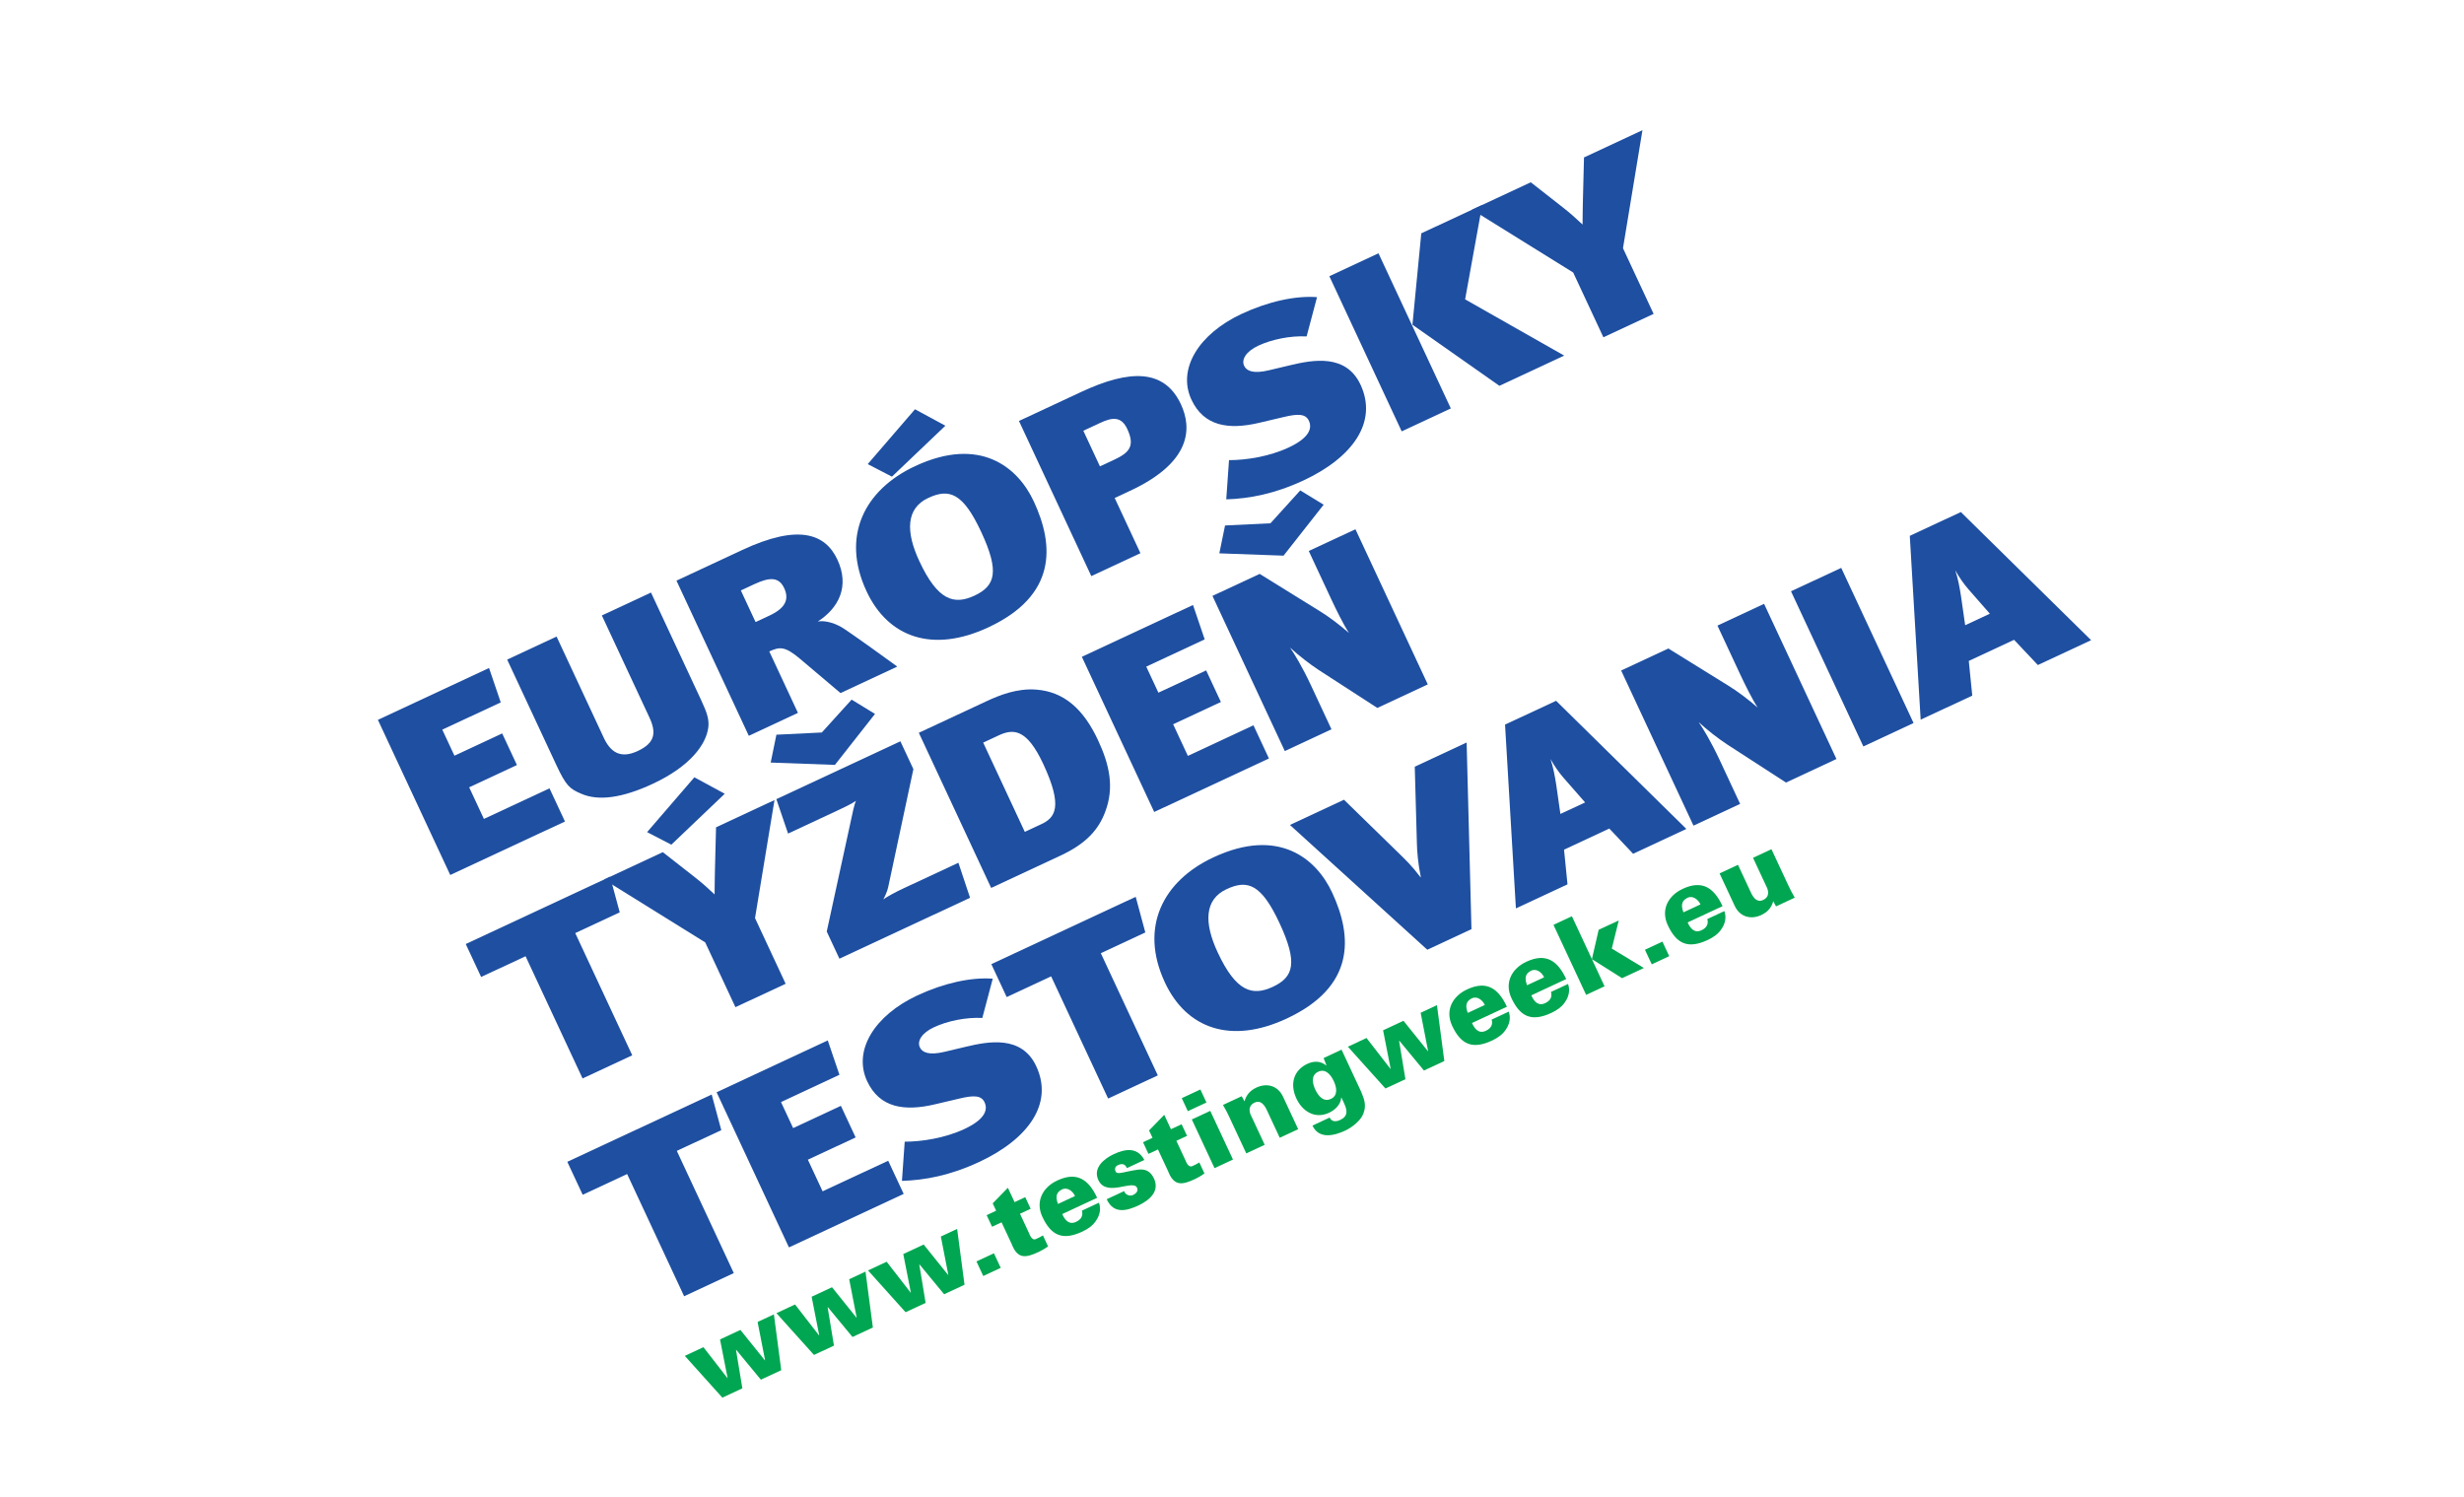 <?xml version="1.0" encoding="UTF-8"?><svg id="Layer_1" xmlns="http://www.w3.org/2000/svg" viewBox="0 0 1000 607.5"><defs><style>.cls-1{fill:#1e4fa1;}.cls-2{fill:#00a651;}</style></defs><path class="cls-2" d="m293.17,567.28l-15.24-16.96,7.56-3.53,9.72,12.53.08-.04-3.07-15.63,8.27-3.86,9.93,12.34.08-.04-3.03-15.55,6.61-3.08,2.99,22.67-8.27,3.85-10.01-12.11-.08.04,2.57,15.58-8.11,3.78Z"/><path class="cls-2" d="m330.35,549.94l-15.24-16.96,7.56-3.52,9.72,12.53.08-.04-3.07-15.63,8.27-3.86,9.92,12.34.08-.04-3.03-15.55,6.62-3.09,2.99,22.67-8.27,3.86-10.01-12.11-.08.04,2.57,15.58-8.11,3.78Z"/><path class="cls-2" d="m367.53,532.6l-15.24-16.96,7.56-3.53,9.73,12.53.08-.03-3.07-15.63,8.27-3.86,9.93,12.34.08-.04-3.03-15.55,6.61-3.09,3,22.67-8.27,3.86-10.01-12.11-.08.03,2.57,15.58-8.11,3.78Z"/><path class="cls-2" d="m399.05,517.9l-2.76-5.91,7.09-3.31,2.76,5.91-7.09,3.31Z"/><path class="cls-2" d="m404.28,491.4l-1.4-2.99,6.16-6.32,2.72,5.83,4.33-2.02,2.2,4.72-4.33,2.02,3.65,7.84c.24.51,1.12,3.22,2.85,2.41.98-.46,2.01-.94,2.82-1.46l2.07,4.45c-1.55,1.1-2.73,1.75-3.83,2.26-5.08,2.37-8.48,3.09-10.91-3.16l-4.13-8.86-3.86,1.8-2.2-4.72,3.86-1.8Z"/><path class="cls-2" d="m431.09,492.75c1.15,2.58,2.85,4.47,5.65,3.17,2.08-.97,2.92-2.56,2.34-4.54l6.93-3.23c.96,2.67.21,5.27-1.17,7.26-1.21,1.91-3.22,3.37-5.54,4.46-7.91,3.69-12.64,1.77-16.26-5.98-2.92-6.26.12-11.99,6.06-14.76,8.03-3.75,12.74-.33,16.17,7.03l-14.17,6.61Zm5.21-7.32c-.5-1.06-1.31-1.98-2.28-2.53-.98-.55-2.08-.66-3.18-.05-2.55,1.33-2.31,3.47-1.46,5.81l6.93-3.23Z"/><path class="cls-2" d="m457.34,474.08c-.31-.67-.7-1.2-1.24-1.43-.6-.25-1.36-.23-2.38.25-1.1.51-1.48,1.46-.94,2.6.68,1.46,3.67-.03,9.04-.76,2.71-.35,5,.35,6.51,3.58,2.44,5.24-1.85,8.87-6.38,10.98-4.84,2.26-10.03,3.48-12.8-2.56l7.09-3.3c.16.64.67,1.22,1.34,1.53.67.31,1.49.41,2.19.08,1.46-.68,2.26-1.73,1.68-2.98-1.64-3.51-12.36,4.03-15.7-3.13-2.28-4.88,2.3-8.65,6.23-10.48,4.69-2.19,9.59-2.98,12.45,2.34l-7.09,3.31Z"/><path class="cls-2" d="m467.74,461.81l-1.4-2.99,6.16-6.33,2.72,5.83,4.33-2.02,2.2,4.72-4.33,2.02,3.66,7.84c.24.51,1.12,3.22,2.85,2.41.98-.46,2.01-.94,2.82-1.46l2.07,4.45c-1.55,1.11-2.73,1.75-3.83,2.27-5.08,2.37-8.48,3.09-10.91-3.16l-4.13-8.86-3.86,1.8-2.2-4.73,3.86-1.8Z"/><path class="cls-2" d="m482.07,451l-2.46-5.28,7.56-3.52,2.46,5.27-7.56,3.53Zm10.84,23.13l-9.22-19.77,7.48-3.49,9.22,19.76-7.48,3.49Z"/><path class="cls-2" d="m505.06,447.04c.78-2.76,2.38-4.47,4.9-5.64,4.25-1.98,8.69-.7,10.73,3.68l6.17,13.23-7.48,3.49-5.42-11.62c-.98-1.89-2.42-3.76-4.75-2.68-3.7,1.73-1.34,5.56-1.23,5.8l5.29,11.34-7.48,3.49-6.85-14.69c-.82-1.77-1.42-2.93-2.6-4.97l7.6-3.54,1.13,2.11Z"/><path class="cls-2" d="m552.39,443.04c1.46,3.44,2.18,5.79.88,9.08-1.11,2.86-4.82,5.6-7.3,6.76-4.37,2.04-10.66,3.68-13.32-2.03l6.97-3.25c.5.96,1.15,1.33,1.88,1.47.75.08,1.62-.13,2.4-.5,3.31-1.54,2.91-3.94,1.55-6.86l-1.04-2.24-.08.04c-.19,2.77-2.43,4.97-4.95,6.14-5.67,2.64-10.79-.53-13.25-5.8-2.68-5.75-1.24-11.41,4.47-14.07,2.76-1.28,5.41-1.13,7.64.66l.08-.04-1.14-2.97,7.28-3.4,7.93,17.01Zm-17.41-8.04c-3.07,1.43-2.31,4.82-1.17,7.26,1.14,2.44,3.24,5.2,6.31,3.77,3.07-1.43,2.31-4.82,1.17-7.26-1.14-2.44-3.24-5.2-6.31-3.77Z"/><path class="cls-2" d="m562.27,441.79l-15.24-16.96,7.56-3.53,9.72,12.53.08-.03-3.07-15.63,8.27-3.86,9.92,12.34.08-.04-3.03-15.55,6.62-3.09,2.99,22.67-8.27,3.86-10.01-12.11-.08.04,2.57,15.58-8.11,3.78Z"/><path class="cls-2" d="m597.39,415.2c1.16,2.58,2.85,4.47,5.65,3.17,2.09-.97,2.93-2.56,2.34-4.54l6.93-3.23c.96,2.67.21,5.27-1.17,7.26-1.22,1.91-3.22,3.37-5.54,4.46-7.92,3.69-12.64,1.77-16.26-5.98-2.92-6.26.11-11.99,6.06-14.76,8.03-3.75,12.74-.33,16.17,7.03l-14.18,6.61Zm5.22-7.32c-.5-1.06-1.31-1.98-2.28-2.53-.97-.55-2.08-.66-3.18-.05-2.54,1.33-2.31,3.47-1.46,5.81l6.93-3.23Z"/><path class="cls-2" d="m621.46,403.98c1.15,2.58,2.85,4.47,5.65,3.17,2.09-.97,2.93-2.56,2.34-4.54l6.93-3.23c.96,2.67.21,5.27-1.17,7.26-1.22,1.91-3.22,3.37-5.54,4.45-7.92,3.69-12.64,1.77-16.26-5.98-2.92-6.26.12-11.99,6.06-14.76,8.03-3.74,12.74-.33,16.17,7.03l-14.17,6.61Zm5.22-7.32c-.5-1.06-1.31-1.98-2.28-2.53-.98-.55-2.08-.66-3.19-.05-2.54,1.33-2.31,3.47-1.46,5.81l6.93-3.23Z"/><path class="cls-2" d="m643.73,403.81l-13.26-28.43,7.48-3.49,13.25,28.43-7.48,3.49Zm2.34-14.51l2.74-11.92,8.15-3.8-2.82,11.43,13.02,7.88-8.86,4.13-12.23-7.72Z"/><path class="cls-2" d="m670.35,391.39l-2.76-5.91,7.09-3.3,2.76,5.91-7.09,3.31Z"/><path class="cls-2" d="m684.91,374.39c1.16,2.58,2.85,4.47,5.65,3.17,2.08-.97,2.92-2.56,2.34-4.54l6.93-3.23c.96,2.67.21,5.27-1.17,7.26-1.22,1.91-3.22,3.37-5.54,4.45-7.92,3.69-12.64,1.77-16.26-5.98-2.92-6.26.12-11.99,6.06-14.76,8.03-3.75,12.74-.33,16.17,7.03l-14.18,6.61Zm5.22-7.32c-.49-1.06-1.31-1.98-2.28-2.53-.98-.55-2.08-.66-3.18-.05-2.54,1.33-2.31,3.47-1.46,5.81l6.93-3.23Z"/><path class="cls-2" d="m719.67,365.76c-.77,2.76-2.38,4.46-4.89,5.64-4.25,1.98-8.69.7-10.73-3.67l-6.17-13.23,7.48-3.49,5.41,11.62c.98,1.89,2.43,3.76,4.75,2.68,3.7-1.73,1.34-5.56,1.23-5.8l-5.29-11.34,7.48-3.49,6.85,14.69c.83,1.77,1.42,2.93,2.6,4.97l-7.6,3.54-1.13-2.11Z"/><path class="cls-1" d="m182.73,355.14l-29.36-62.97,45.11-21.04,4.74,13.96-23.72,11.06,4.93,10.57,19.38-9.04,5.98,12.83-19.38,9.04,5.98,12.83,26.62-12.41,6.28,13.46-46.56,21.71Z"/><path class="cls-1" d="m287.45,295.31c-.9,6.8-7.2,15.68-22.57,22.84-12.25,5.71-22.05,7.09-29.06,3.98-4.57-1.94-6.11-3.2-10.02-11.6l-19.97-42.82,20.05-9.35,19.17,41.11c2.7,5.78,6.74,8.63,13.75,5.36,7.13-3.32,7.62-7.51,4.75-13.65l-19.29-41.38,19.94-9.3,20.31,43.55c2.53,5.42,3.33,8.02,2.95,11.27Z"/><path class="cls-1" d="m341.11,281.29l-16.35-13.83c-6.04-5.1-8.2-5.08-12.55-3.06l11.63,24.94-19.94,9.3-29.36-62.97,26.73-12.46c22.83-10.65,33.68-6.58,38.57,3.9,5.05,10.84.61,19.62-7.94,25.15,2.97-.61,7.55.77,10.96,3.14,4.54,3.05,16.55,11.64,21.3,15.15l-23.06,10.75Zm-34.87-44.24l-5.57,2.6,5.98,12.83,5.68-2.65c6.79-3.17,7.91-6.88,5.93-11.12-2.11-4.52-5.79-4.56-12.03-1.65Z"/><path class="cls-1" d="m401.09,254.64c-22.5,10.49-40.62,4.2-49.42-14.68-10.45-22.41-.78-41.21,19.72-50.77,26.4-12.31,41.71.46,48.15,14.28,8.43,18.07,9.29,38.24-18.45,51.17Zm-39.1-61.18l-9.83-5.09,19.18-22.26,12.33,6.68-21.68,20.67Zm14.74,8.64c-9.02,4.21-9.23,13.65-3.62,25.67,7.5,16.08,14.14,17.82,22.38,13.98,8.46-3.95,10.25-9.73,2.7-25.9-7.33-15.72-12.89-17.75-21.46-13.75Z"/><path class="cls-1" d="m458.63,199.21l-6.24,2.91,10.45,22.41-19.94,9.3-29.36-62.97,25.28-11.79c19.71-9.19,33.74-9.36,40.44,5.01,4.34,9.31,4.76,23.3-20.63,35.14Zm-12.06-27.6l-6.91,3.22,6.74,14.46,5.79-2.7c6.24-2.91,8.5-5.62,5.3-12.48-2.44-5.24-6.14-4.73-10.93-2.49Z"/><path class="cls-1" d="m528.95,195.02c-11.7,5.45-21.92,7.36-31.28,7.66l1.12-15.92c6.79.02,16.28-1.43,24.19-5.12,7.8-3.64,9.82-7.44,8.22-10.87-1.3-2.8-4.35-2.92-10.2-1.51l-10.02,2.36c-12.35,2.9-22.39,1.42-27.45-9.42-5.81-12.47,3.01-26.7,20.38-34.8,10.8-5.04,21.88-7.46,30.6-6.79l-4.23,15.94c-6.54-.36-14.21,1.23-19.55,3.73-5.12,2.39-6.98,5.68-5.8,8.21.97,2.08,3.72,3.33,10.06,1.8l8.67-2.06c9.15-2.18,22.62-4.72,28.51,7.93,7.04,15.09-3.07,29.48-23.23,38.88Z"/><path class="cls-1" d="m568.87,175.08l-29.36-62.97,19.94-9.3,29.36,62.97-19.94,9.3Zm39.65-18.49l-35.29-24.79,3.59-37.09,24.73-11.53-6.94,38.32,40.21,22.83-26.29,12.26Z"/><path class="cls-1" d="m658.68,100.75l12.43,26.65-20.38,9.5-12.26-26.29-41.05-25.51,23.83-11.12,13.03,10.2c3.23,2.56,4.61,3.79,7.99,6.95.06-3.66.05-7.17.16-10.42l.43-16.81,23.72-11.06-7.9,47.9Z"/><path class="cls-1" d="m251.5,370.31l-18.04,8.41,23.13,49.6-20.16,9.4-23.13-49.6-18.04,8.41-6.24-13.37,58.59-27.32,3.9,14.46Z"/><path class="cls-1" d="m306.42,372.64l12.43,26.65-20.38,9.5-12.26-26.29-41.05-25.51,23.83-11.12,13.03,10.2c3.23,2.56,4.61,3.79,7.99,6.95.06-3.66.05-7.17.16-10.42l.43-16.81,23.72-11.06-7.9,47.9Zm-33.97-29.81l-9.83-5.09,19.18-22.25,12.33,6.68-21.68,20.67Z"/><path class="cls-1" d="m338.84,310.45l-26.06-.94,2.32-11.31,18.43-.9,12.09-13.34,9.49,5.81-16.26,20.67Zm54.85,53.94l-53.02,24.72-5.14-11.02,9.97-45.79c.37-1.82,1.21-5.84,1.9-7.27-1.84,1.3-5.18,2.85-7.41,3.89l-20.16,9.4-4.75-13.96,50.34-23.48,5.27,11.29-10.22,47.88c-.37,1.82-1.48,4.1-2,5,1.61-1.19,5.32-3.14,8.21-4.49l22.28-10.39,4.72,14.19Z"/><path class="cls-1" d="m448.51,329.59c-2.67,7.07-7.6,12.78-18.07,17.66l-28.18,13.14-29.36-62.97,27.4-12.78c5.35-2.49,12.42-5.35,20.3-4.74,11.12.87,19.06,7.72,25.04,20.55,4.55,9.76,6.73,19.08,2.87,29.13Zm-43.36-31.04l-6.13,2.86,16.89,36.23,6.68-3.12c5.57-2.6,8.97-6.93.84-24.37-6.83-14.64-12.28-14.4-18.29-11.6Z"/><path class="cls-1" d="m468.42,329.55l-29.36-62.97,45.11-21.03,4.75,13.96-23.72,11.06,4.93,10.57,19.38-9.04,5.98,12.83-19.38,9.04,5.98,12.83,26.62-12.41,6.28,13.46-46.56,21.71Z"/><path class="cls-1" d="m558.96,287.32l-23.89-15.47c-3.52-2.32-7.97-5.75-11.53-9.03,1.58,2.23,4.95,7.7,8.57,15.47l8.26,17.71-18.94,8.83-29.36-62.97,19.16-8.93,24.21,15c3.79,2.3,8.19,5.64,12.06,9-2.28-3.45-5.3-9.63-7.24-13.78l-9.1-19.51,18.94-8.83,29.36,62.97-20.49,9.56Zm-38.03-61.79l-26.07-.94,2.32-11.31,18.43-.89,12.09-13.34,9.49,5.8-16.26,20.67Z"/><path class="cls-1" d="m292.72,458.71l-18.04,8.41,23.13,49.6-20.16,9.4-23.13-49.6-18.04,8.41-6.24-13.37,58.59-27.32,3.9,14.46Z"/><path class="cls-1" d="m320.19,506.29l-29.36-62.97,45.11-21.04,4.74,13.96-23.72,11.06,4.93,10.57,19.38-9.04,5.98,12.83-19.38,9.04,5.98,12.83,26.62-12.41,6.28,13.46-46.56,21.71Z"/><path class="cls-1" d="m397.33,471.64c-11.7,5.45-21.92,7.36-31.28,7.66l1.12-15.92c6.79.02,16.28-1.43,24.19-5.12,7.8-3.64,9.82-7.44,8.22-10.87-1.31-2.8-4.35-2.92-10.2-1.51l-10.02,2.36c-12.35,2.9-22.39,1.42-27.44-9.42-5.81-12.47,3.01-26.7,20.38-34.8,10.8-5.04,21.88-7.45,30.6-6.79l-4.23,15.94c-6.54-.36-14.21,1.23-19.55,3.73-5.12,2.39-6.98,5.67-5.8,8.2.97,2.08,3.72,3.33,10.06,1.8l8.67-2.06c9.15-2.18,22.62-4.72,28.51,7.93,7.04,15.09-3.07,29.48-23.23,38.88Z"/><path class="cls-1" d="m464.8,378.47l-18.04,8.41,23.13,49.6-20.16,9.4-23.13-49.6-18.04,8.41-6.23-13.37,58.59-27.32,3.9,14.46Z"/><path class="cls-1" d="m522.18,413.42c-22.5,10.49-40.62,4.2-49.42-14.68-10.45-22.41-.78-41.21,19.72-50.77,26.4-12.31,41.71.46,48.15,14.28,8.43,18.07,9.29,38.24-18.45,51.17Zm-24.37-52.54c-9.02,4.21-9.23,13.65-3.62,25.67,7.5,16.08,14.14,17.82,22.38,13.98,8.46-3.95,10.24-9.73,2.7-25.9-7.33-15.72-12.89-17.75-21.46-13.75Z"/><path class="cls-1" d="m597.19,377.12l-17.93,8.36-55.76-50.66,21.94-10.23,21.89,21.36c3.26,3.21,5.36,5.09,9.19,10.12l.11-.05c-1.13-5.63-1.54-10.28-1.61-14.21l-.85-30.62,21.05-9.82,1.96,75.75Z"/><path class="cls-1" d="m662.79,346.53l-9.66-10.24-18.38,8.57,1.41,14.08-20.94,9.76-4.41-74.6,20.72-9.66,52.87,52.01-21.61,10.08Zm-28.17-30.75c-2.04-2.35-3.75-4.85-5.37-7.73,1.1,3.23,1.81,7.08,2.35,10.56l1.68,11.75,10.03-4.67-8.69-9.92Z"/><path class="cls-1" d="m724.82,317.61l-23.9-15.48c-3.52-2.32-7.97-5.75-11.53-9.03,1.58,2.23,4.95,7.7,8.57,15.47l8.26,17.71-18.93,8.83-29.36-62.97,19.16-8.93,24.21,15c3.79,2.31,8.19,5.64,12.06,9-2.28-3.44-5.3-9.63-7.24-13.78l-9.1-19.51,18.93-8.83,29.36,62.97-20.49,9.56Z"/><path class="cls-1" d="m756.23,302.96l-29.36-62.97,20.38-9.5,29.36,62.97-20.38,9.5Z"/><path class="cls-1" d="m827.06,269.93l-9.66-10.24-18.38,8.57,1.41,14.08-20.94,9.76-4.41-74.61,20.72-9.66,52.87,52.01-21.61,10.08Zm-28.17-30.75c-2.04-2.35-3.75-4.85-5.37-7.73,1.1,3.23,1.81,7.08,2.35,10.56l1.68,11.75,10.02-4.67-8.69-9.92Z"/></svg>